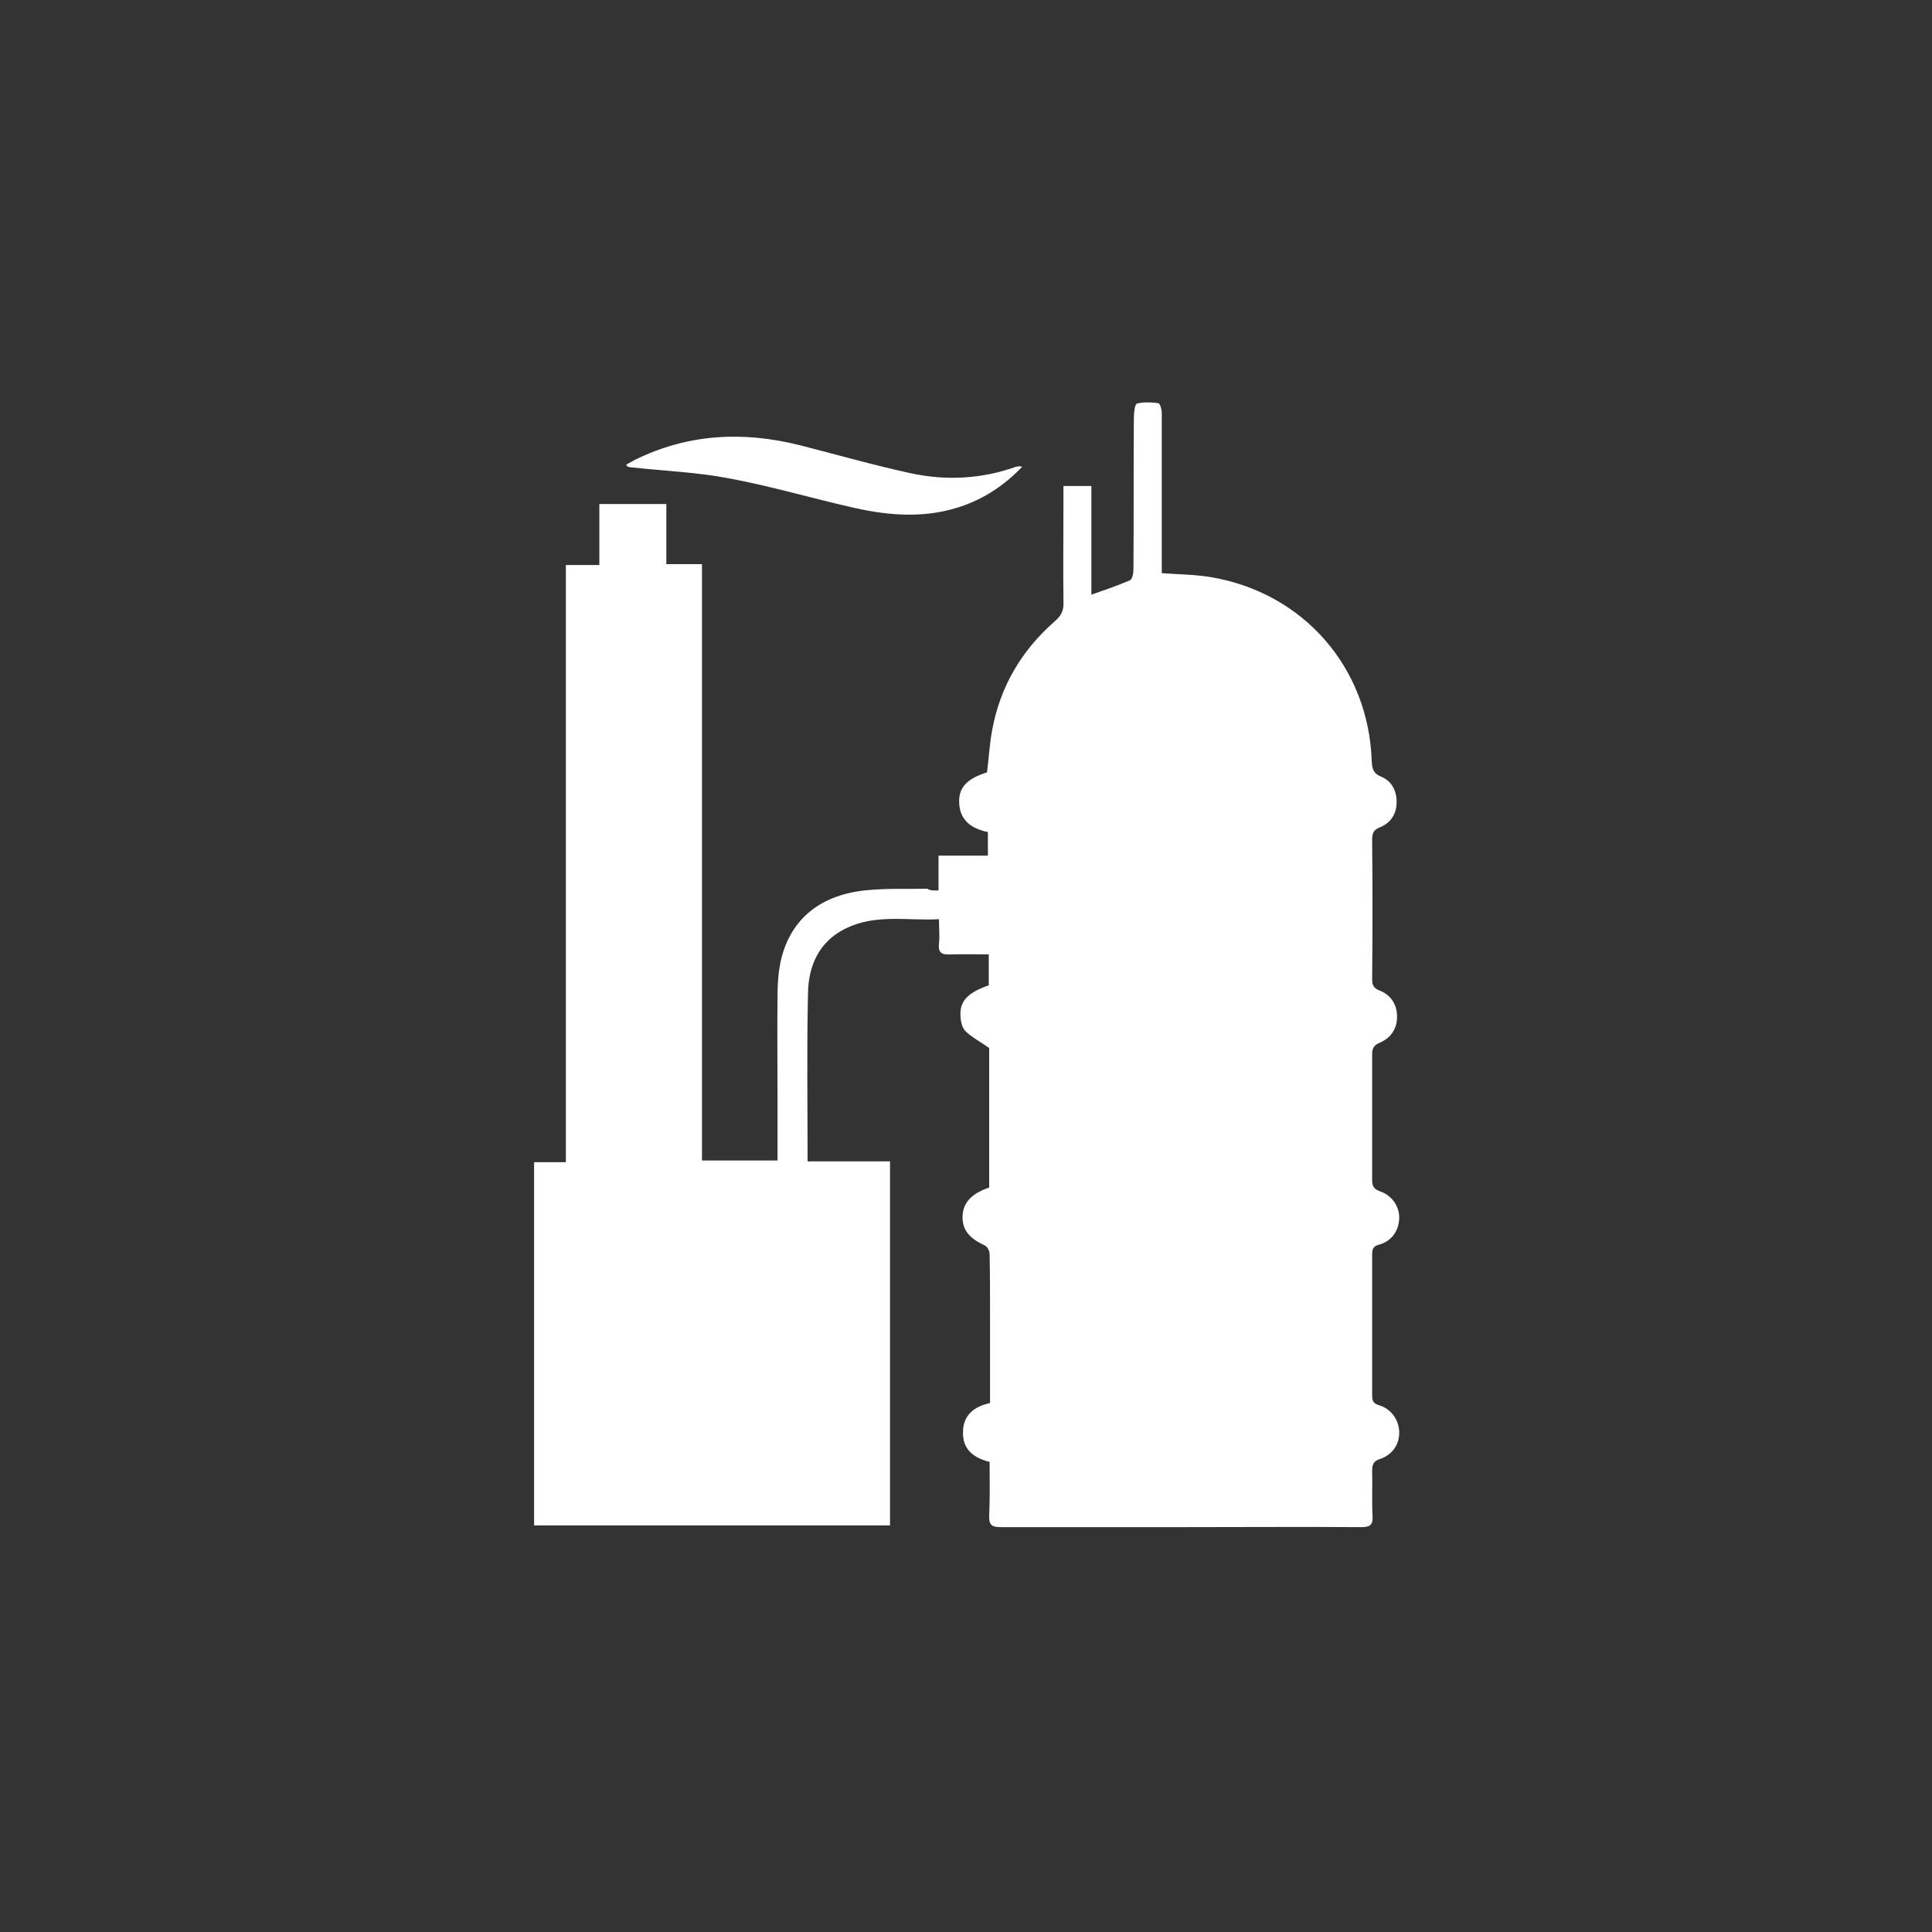 <?xml version="1.0" encoding="utf-8"?>
<!-- Generator: Adobe Illustrator 26.0.3, SVG Export Plug-In . SVG Version: 6.00 Build 0)  -->
<svg version="1.1" xmlns="http://www.w3.org/2000/svg" xmlns:xlink="http://www.w3.org/1999/xlink" x="0px" y="0px"
	 viewBox="0 0 450 450" style="enable-background:new 0 0 450 450;" xml:space="preserve">
<rect x="0" y="0" width="450" height="450" fill="#333333" stroke="none"/>
<style type="text/css">
	.st0{display:none;}
	.st1{display:inline;fill:#00AFCC;stroke:#00AFCC;stroke-miterlimit:10;}
	.st2{display:inline;fill:none;stroke:#FF931E;stroke-width:2;stroke-miterlimit:10;}
	.st3{display:inline;fill:#00AFCC;}
	.st4{display:inline;fill:#F2F2F2;}
	.st5{display:inline;}
	.st6{fill:#4D4D4D;}
	.st7{display:inline;fill:#4D4D4D;}
	.st8{display:inline;fill:#F2F2F2;stroke:#00AFCC;stroke-width:2;stroke-miterlimit:10;}
	.st9{display:inline;fill:#FFFFFF;stroke:#00AFCC;stroke-width:3;stroke-miterlimit:10;}
	.st10{fill:#414042;}
	.st11{fill:#6D6E71;}
	.st12{fill:#00AFCC;stroke:#00AFCC;stroke-miterlimit:10;}
	.st13{fill:#FFFFFF;}
	.st14{display:inline;fill:none;stroke:#00AFCC;stroke-width:2;stroke-miterlimit:10;}
	.st15{fill:#00AFCC;}
	.st16{fill:#FFFFFF;stroke:#00AFCC;stroke-width:3;stroke-miterlimit:10;}
	.st17{fill:none;stroke:#00AFCC;stroke-width:3;stroke-miterlimit:10;}
	.st18{display:inline;opacity:0.67;fill:#333333;}
	.st19{display:inline;opacity:0.67;fill:#00AFCC;}
	.st20{display:inline;opacity:0.72;fill:#00AFCC;}
	.st21{display:inline;opacity:0.48;}
	.st22{display:inline;fill:#F2F2F2;stroke:#00AFCC;stroke-miterlimit:10;}
	.st23{opacity:0.43;}
	.st24{opacity:0.61;fill:#00AFCC;}
	.st25{fill:none;stroke:#00AFCC;stroke-width:2;stroke-miterlimit:10;}
	.st26{fill:none;stroke:#00AFCC;stroke-miterlimit:10;}
	.st27{display:inline;opacity:0.18;fill:#333333;}
	.st28{display:inline;fill:none;}
	.st29{fill:none;stroke:#FFFFFF;stroke-width:6;stroke-miterlimit:10;}
	.st30{display:inline;fill:#FFFFFF;}
	.st31{fill:#999999;}
	.st32{display:inline;fill:none;stroke:#999999;stroke-miterlimit:10;}
	.st33{fill:none;stroke:#999999;stroke-miterlimit:10;}
</style>
<g id="Capa_2" class="st0">
</g>
<g id="servicios_detallados" class="st0">
</g>
<g id="Capa_3">
	<g>
		<g>
			<path class="st13" d="M218.6,207.4c0-2.7,0-5.2,0-8.1c4,0,7.7,0,11.5,0c0-1.9,0-3.6,0-5.5c-3.9-0.8-6.7-2.8-6.7-7.2
				c0-3.3,2-5.3,6.5-6.7c0.4-3.3,0.6-6.6,1.2-9.9c1.9-10.2,6.9-18.6,14.7-25.4c1.4-1.2,2-2.5,1.9-4.3c-0.1-8.1,0-16.2,0-24.3
				c0-0.9,0-1.7,0-2.8c2.3,0,4.2,0,6.5,0c0,8.4,0,16.7,0,25.3c3.2-1.1,6.1-2.1,8.9-3.3c0.6-0.2,0.9-1.6,0.9-2.4
				c0.1-11.8,0-23.7,0.1-35.5c0-1.1,0.2-3.1,0.7-3.3c1.6-0.4,3.4-0.3,5-0.1c0.4,0.1,0.8,1.5,0.8,2.2c0,8.8,0,17.5,0,26.3
				c0,3.7,0,7.4,0,11.1c3.9,0.3,7.6,0.3,11.3,0.9c21.7,3.6,36.9,21.1,37.6,42.9c0.1,1.8,0.4,2.9,2.2,3.6c2.4,1,3.6,3.2,3.6,5.9
				c0,2.8-1.4,4.9-3.9,5.9c-1.5,0.6-1.8,1.4-1.8,2.9c0.1,10.8,0.1,21.6,0,32.4c0,1.3,0.2,2.1,1.7,2.7c2.6,1,4.1,3.2,4.1,6.1
				c0,2.9-1.5,5-4.1,6.1c-1.4,0.6-1.7,1.4-1.7,2.7c0,9.7,0,19.5,0,29.2c0,1.5,0.4,2.2,1.9,2.7c2.8,1,4.5,3.6,4.4,6.3
				c-0.1,2.8-1.7,5.3-4.7,6.1c-1.5,0.4-1.6,1.2-1.6,2.4c0,10.9,0,21.7,0,32.6c0,1.3,0.2,2,1.6,2.4c2.9,0.9,4.6,3.4,4.7,6.2
				c0.1,2.8-1.5,5.3-4.4,6.3c-1.6,0.5-1.9,1.3-1.9,2.8c0.1,3.5-0.1,7,0.1,10.5c0.1,2-0.5,2.6-2.6,2.6c-13.9-0.1-27.7,0-41.6,0
				c-14.1,0-28.2,0-42.3,0c-2.1,0-2.9-0.4-2.8-2.7c0.2-4.1,0.1-8.3,0.1-12.5c-3.7-0.9-6.3-2.9-6.2-6.9c0-3.9,2.5-6,6.3-6.8
				c0-6.8,0-13.6,0-20.3c0-4.8,0-9.6-0.1-14.4c0-0.7-0.5-1.7-1.1-2c-3.7-1.7-5.3-3.7-5.2-6.8c0.1-3.2,2.1-5.3,6.2-6.7
				c0-11,0-22,0-32.5c-2.1-1.5-4.1-2.5-5.6-4c-0.8-0.9-1.1-2.5-1.1-3.8c-0.1-3.3,2-5.2,6.6-6.8c0-2.3,0-4.6,0-7.2c-3,0-6-0.1-9,0
				c-2,0.1-2.8-0.4-2.6-2.5c0.2-1.8,0-3.6,0-5.7c-7.4,0.4-14.8-1.3-21.8,2.2c-6.1,3-8.6,8.6-8.7,15c-0.3,13-0.1,25.9-0.1,39.2
				c6.3,0,12.7,0,19.2,0c0,28.4,0,56.5,0,84.8c-27.6,0-55.1,0-82.9,0c0-28.2,0-56.3,0-84.6c2.4,0,4.8,0,7.4,0c0-46.4,0-92.6,0-139.1
				c2.7,0,5.1,0,7.8,0c0-4.8,0-9.4,0-14.2c5.3,0,10.3,0,15.6,0c0,4.5,0,9.1,0,14c2.9,0,5.5,0,8.3,0c0,46.5,0,92.6,0,138.9
				c5.9,0,11.6,0,17.6,0c0-4.5,0-9,0-13.4c0-8.4-0.1-16.7,0-25.1c0-2.7,0.2-5.5,0.8-8.2c2.3-9.7,9.4-15.4,20.5-16.3
				c4.5-0.4,9.1-0.2,13.6-0.3C216.7,207.5,217.5,207.4,218.6,207.4z"/>
			<path class="st13" d="M145.9,108.2c0.7-0.4,1.3-0.7,2-1.1c12.4-6.1,25.2-6.7,38.4-3.4c8.6,2.2,17,4.6,25.7,6.5
				c8.3,1.8,16.6,1.4,24.7-1.5c0.4-0.1,0.9-0.1,1.4,0c-3.8,4-8.3,7.1-13.5,9c-8.5,3.1-17.1,2.5-25.6,0.6c-9.8-2.2-19.5-5.1-29.3-6.9
				c-7.3-1.4-14.8-1.7-22.2-2.5c-0.4,0-0.9-0.1-1.3-0.2C146,108.5,145.9,108.4,145.9,108.2z"/>
		</g>
	</g>
</g>
</svg>
